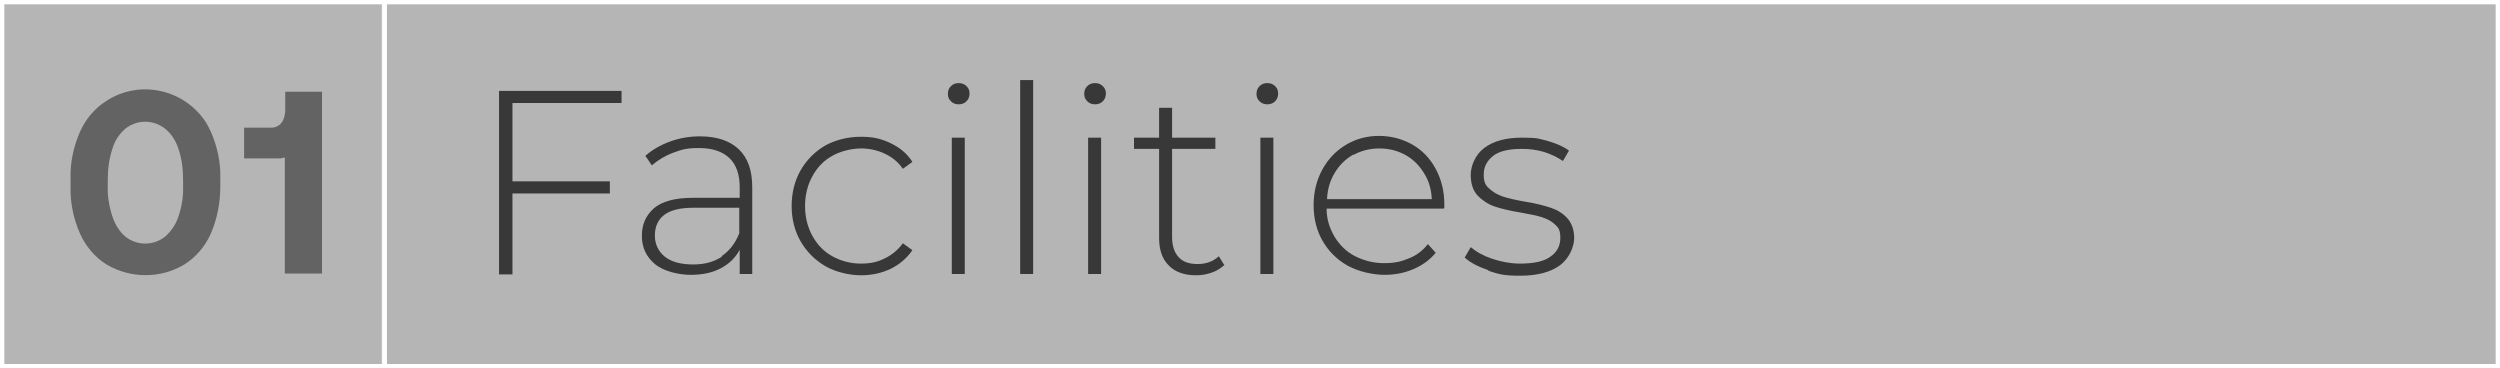 <?xml version="1.0" encoding="UTF-8"?>
<svg id="Capa_1" xmlns="http://www.w3.org/2000/svg" version="1.1" viewBox="0 0 577.6 85.1">
  <rect x="0" y="0" width="577.6" height="85.1" fill="#808080" stroke="none"/>
  <!-- Generator: Adobe Illustrator 29.0.0, SVG Export Plug-In . SVG Version: 2.1.0 Build 186)  -->
  <defs>
    <style>
      .st0 {
        fill: #fff;
      }

      .st1 {
        fill: #383838;
      }

      .st2 {
        fill: #eaeaea;
        isolation: isolate;
        opacity: .5;
      }

      .st3 {
        fill: #636363;
      }
    </style>
  </defs>
  <g>
    <rect class="st2" x="88.7" y=".5" width="488.4" height="84.1"/>
    <path class="st0" d="M89.2,1h487.4v83.1H89.2V1M88.2,85.1h489.4V0H88.2v85.1Z"/>
  </g>
  <g>
    <rect class="st2" x=".5" y=".5" width="88.4" height="84.1"/>
    <path class="st0" d="M1,1h87.4v83.1H1V1M0,85.1h89.4V0H0v85.1Z"/>
  </g>
  <g>
    <path class="st3" d="M24.6,61.1c-2.7-1.7-4.8-4.2-6.1-7.1-1.5-3.4-2.3-7.1-2.2-10.9v-1.9c-.1-3.7.7-7.4,2.2-10.8,1.3-2.9,3.4-5.4,6.1-7.1,7.7-5,18-2.7,23,5,.4.7.8,1.4,1.1,2.1,1.5,3.4,2.3,7.1,2.2,10.8v1.9c0,3.7-.7,7.4-2.2,10.9-1.3,2.9-3.4,5.4-6.1,7.1-5.5,3.3-12.4,3.3-18,0ZM41.2,34.3c-.6-1.8-1.6-3.4-3.1-4.6-2.7-2.1-6.4-2.1-9.1,0-1.4,1.2-2.5,2.8-3,4.6-.8,2.3-1.1,4.8-1.1,7.2v1.3c-.1,2.5.3,4.9,1.1,7.3.6,1.8,1.6,3.4,3,4.6,2.7,2.1,6.4,2.1,9.1,0,1.4-1.2,2.5-2.8,3.1-4.6.8-2.3,1.2-4.8,1.1-7.3v-1.3c0-2.4-.3-4.9-1.1-7.2h0Z"/>
    <path class="st3" d="M74.4,21.2v42h-8.6v-26.8c-.3,0-.7.2-1.1.2h-8.3v-7.1h6.3c.9,0,1.8-.4,2.4-1.2.6-.9.8-1.9.8-3v-4.1h8.5,0Z"/>
  </g>
  <g>
    <path class="st1" d="M118.4,23.8v18.1h22.5v2.8h-22.5v18.7h-3.1V21h28.3v2.8h-25.2Z"/>
    <path class="st1" d="M170.7,34.5c2.1,2,3.1,4.9,3.1,8.8v20h-2.9v-5.6c-1,1.9-2.5,3.3-4.4,4.3-1.9,1-4.2,1.5-6.9,1.5s-6.3-.8-8.3-2.5c-2-1.7-3-3.8-3-6.5s.9-4.7,2.8-6.4c1.9-1.6,4.9-2.4,9-2.4h10.8v-2.5c0-2.9-.8-5.2-2.4-6.7-1.6-1.5-3.9-2.3-7-2.3s-4.1.4-6,1.1c-1.9.7-3.5,1.7-4.9,2.9l-1.5-2.2c1.6-1.4,3.5-2.5,5.7-3.3,2.2-.8,4.5-1.2,6.9-1.2,3.9,0,6.9,1,9,3ZM166.7,59.2c1.8-1.2,3.2-3,4.1-5.3v-5.9h-10.7c-3.1,0-5.3.6-6.7,1.7-1.4,1.1-2.1,2.7-2.1,4.7s.8,3.7,2.3,4.9c1.5,1.2,3.7,1.8,6.5,1.8s4.8-.6,6.7-1.8Z"/>
    <path class="st1" d="M190.7,61.5c-2.4-1.4-4.3-3.3-5.7-5.7-1.4-2.4-2.1-5.2-2.1-8.2s.7-5.9,2.1-8.3c1.4-2.4,3.3-4.3,5.7-5.7,2.4-1.3,5.2-2,8.2-2s4.8.5,6.9,1.5c2.1,1,3.8,2.4,5,4.3l-2.2,1.6c-1.1-1.6-2.5-2.7-4.2-3.5-1.7-.8-3.5-1.2-5.5-1.2s-4.7.6-6.6,1.7c-2,1.1-3.5,2.7-4.6,4.7-1.1,2-1.7,4.3-1.7,6.9s.6,4.9,1.7,6.9c1.1,2,2.6,3.6,4.6,4.7,2,1.1,4.2,1.7,6.6,1.7s3.9-.4,5.5-1.2c1.7-.8,3.1-2,4.2-3.5l2.2,1.6c-1.3,1.9-3,3.3-5,4.3-2.1,1-4.4,1.5-6.9,1.5s-5.8-.7-8.2-2.1Z"/>
    <path class="st1" d="M219.7,23.4c-.5-.5-.7-1-.7-1.7s.2-1.3.7-1.8,1.1-.7,1.8-.7,1.3.2,1.8.7c.5.5.7,1,.7,1.7s-.2,1.3-.7,1.8c-.5.5-1.1.7-1.8.7s-1.3-.2-1.8-.7ZM219.9,31.8h3v31.5h-3v-31.5Z"/>
    <path class="st1" d="M235.7,18.5h3v44.8h-3V18.5Z"/>
    <path class="st1" d="M251.2,23.4c-.5-.5-.7-1-.7-1.7s.2-1.3.7-1.8,1.1-.7,1.8-.7,1.3.2,1.8.7c.5.5.7,1,.7,1.7s-.2,1.3-.7,1.8c-.5.5-1.1.7-1.8.7s-1.3-.2-1.8-.7ZM251.4,31.8h3v31.5h-3v-31.5Z"/>
    <path class="st1" d="M282.8,61.3c-.8.7-1.7,1.3-2.9,1.7-1.1.4-2.3.6-3.6.6-2.7,0-4.9-.8-6.3-2.3-1.5-1.5-2.2-3.6-2.2-6.3v-20.6h-5.8v-2.6h5.8v-6.9h3v6.9h10v2.6h-10v20.3c0,2.1.5,3.6,1.5,4.7,1,1.1,2.4,1.6,4.4,1.6s3.6-.6,4.9-1.8l1.3,2.1Z"/>
    <path class="st1" d="M291,23.4c-.5-.5-.7-1-.7-1.7s.2-1.3.7-1.8c.5-.5,1.1-.7,1.8-.7s1.3.2,1.8.7c.5.5.7,1,.7,1.7s-.2,1.3-.7,1.8c-.5.5-1.1.7-1.8.7s-1.3-.2-1.8-.7ZM291.2,31.8h3v31.5h-3v-31.5Z"/>
    <path class="st1" d="M333.6,48.2h-27.1c0,2.5.7,4.6,1.9,6.6,1.2,1.9,2.7,3.4,4.7,4.4,2,1,4.2,1.6,6.7,1.6s4-.4,5.7-1.1c1.8-.7,3.2-1.8,4.4-3.3l1.8,2c-1.4,1.7-3.1,2.9-5.2,3.8-2.1.9-4.3,1.3-6.7,1.3s-5.9-.7-8.4-2.1c-2.5-1.4-4.4-3.3-5.8-5.7-1.4-2.4-2.1-5.2-2.1-8.3s.7-5.8,2-8.2c1.3-2.4,3.1-4.3,5.4-5.7,2.3-1.4,4.9-2.1,7.7-2.1s5.4.7,7.7,2c2.3,1.3,4.1,3.2,5.4,5.6,1.3,2.4,2,5.2,2,8.2v.8ZM312.7,35.7c-1.8,1-3.2,2.4-4.3,4.2-1.1,1.8-1.7,3.8-1.8,6.1h24.2c-.1-2.3-.7-4.3-1.8-6-1.1-1.8-2.5-3.2-4.3-4.2-1.8-1-3.8-1.5-6-1.5s-4.2.5-6,1.5Z"/>
    <path class="st1" d="M343.8,62.4c-2.3-.8-4.1-1.7-5.4-2.9l1.4-2.4c1.3,1.1,2.9,2,5,2.7s4.2,1.1,6.4,1.1c3.2,0,5.5-.5,7-1.6,1.5-1,2.3-2.5,2.3-4.3s-.4-2.4-1.2-3.1c-.8-.8-1.8-1.3-3-1.7s-2.9-.7-5-1.1c-2.5-.4-4.5-.9-6-1.4-1.5-.5-2.8-1.4-3.9-2.5-1.1-1.2-1.6-2.8-1.6-4.8s1-4.6,3.1-6.2c2.1-1.6,5-2.4,8.8-2.4s4,.3,6,.8c2,.6,3.6,1.3,4.8,2.2l-1.4,2.4c-1.3-.9-2.8-1.6-4.4-2.1-1.7-.5-3.3-.7-5.1-.7-2.9,0-5.2.5-6.6,1.6s-2.2,2.5-2.2,4.3.4,2.5,1.3,3.3,1.9,1.4,3.1,1.8c1.2.4,2.9.8,5.2,1.2,2.5.4,4.4.9,5.9,1.4,1.5.5,2.8,1.3,3.8,2.4,1,1.1,1.6,2.7,1.6,4.6s-1.1,4.7-3.3,6.3c-2.2,1.6-5.2,2.4-9.2,2.4s-5-.4-7.2-1.1Z"/>
  </g>
</svg>